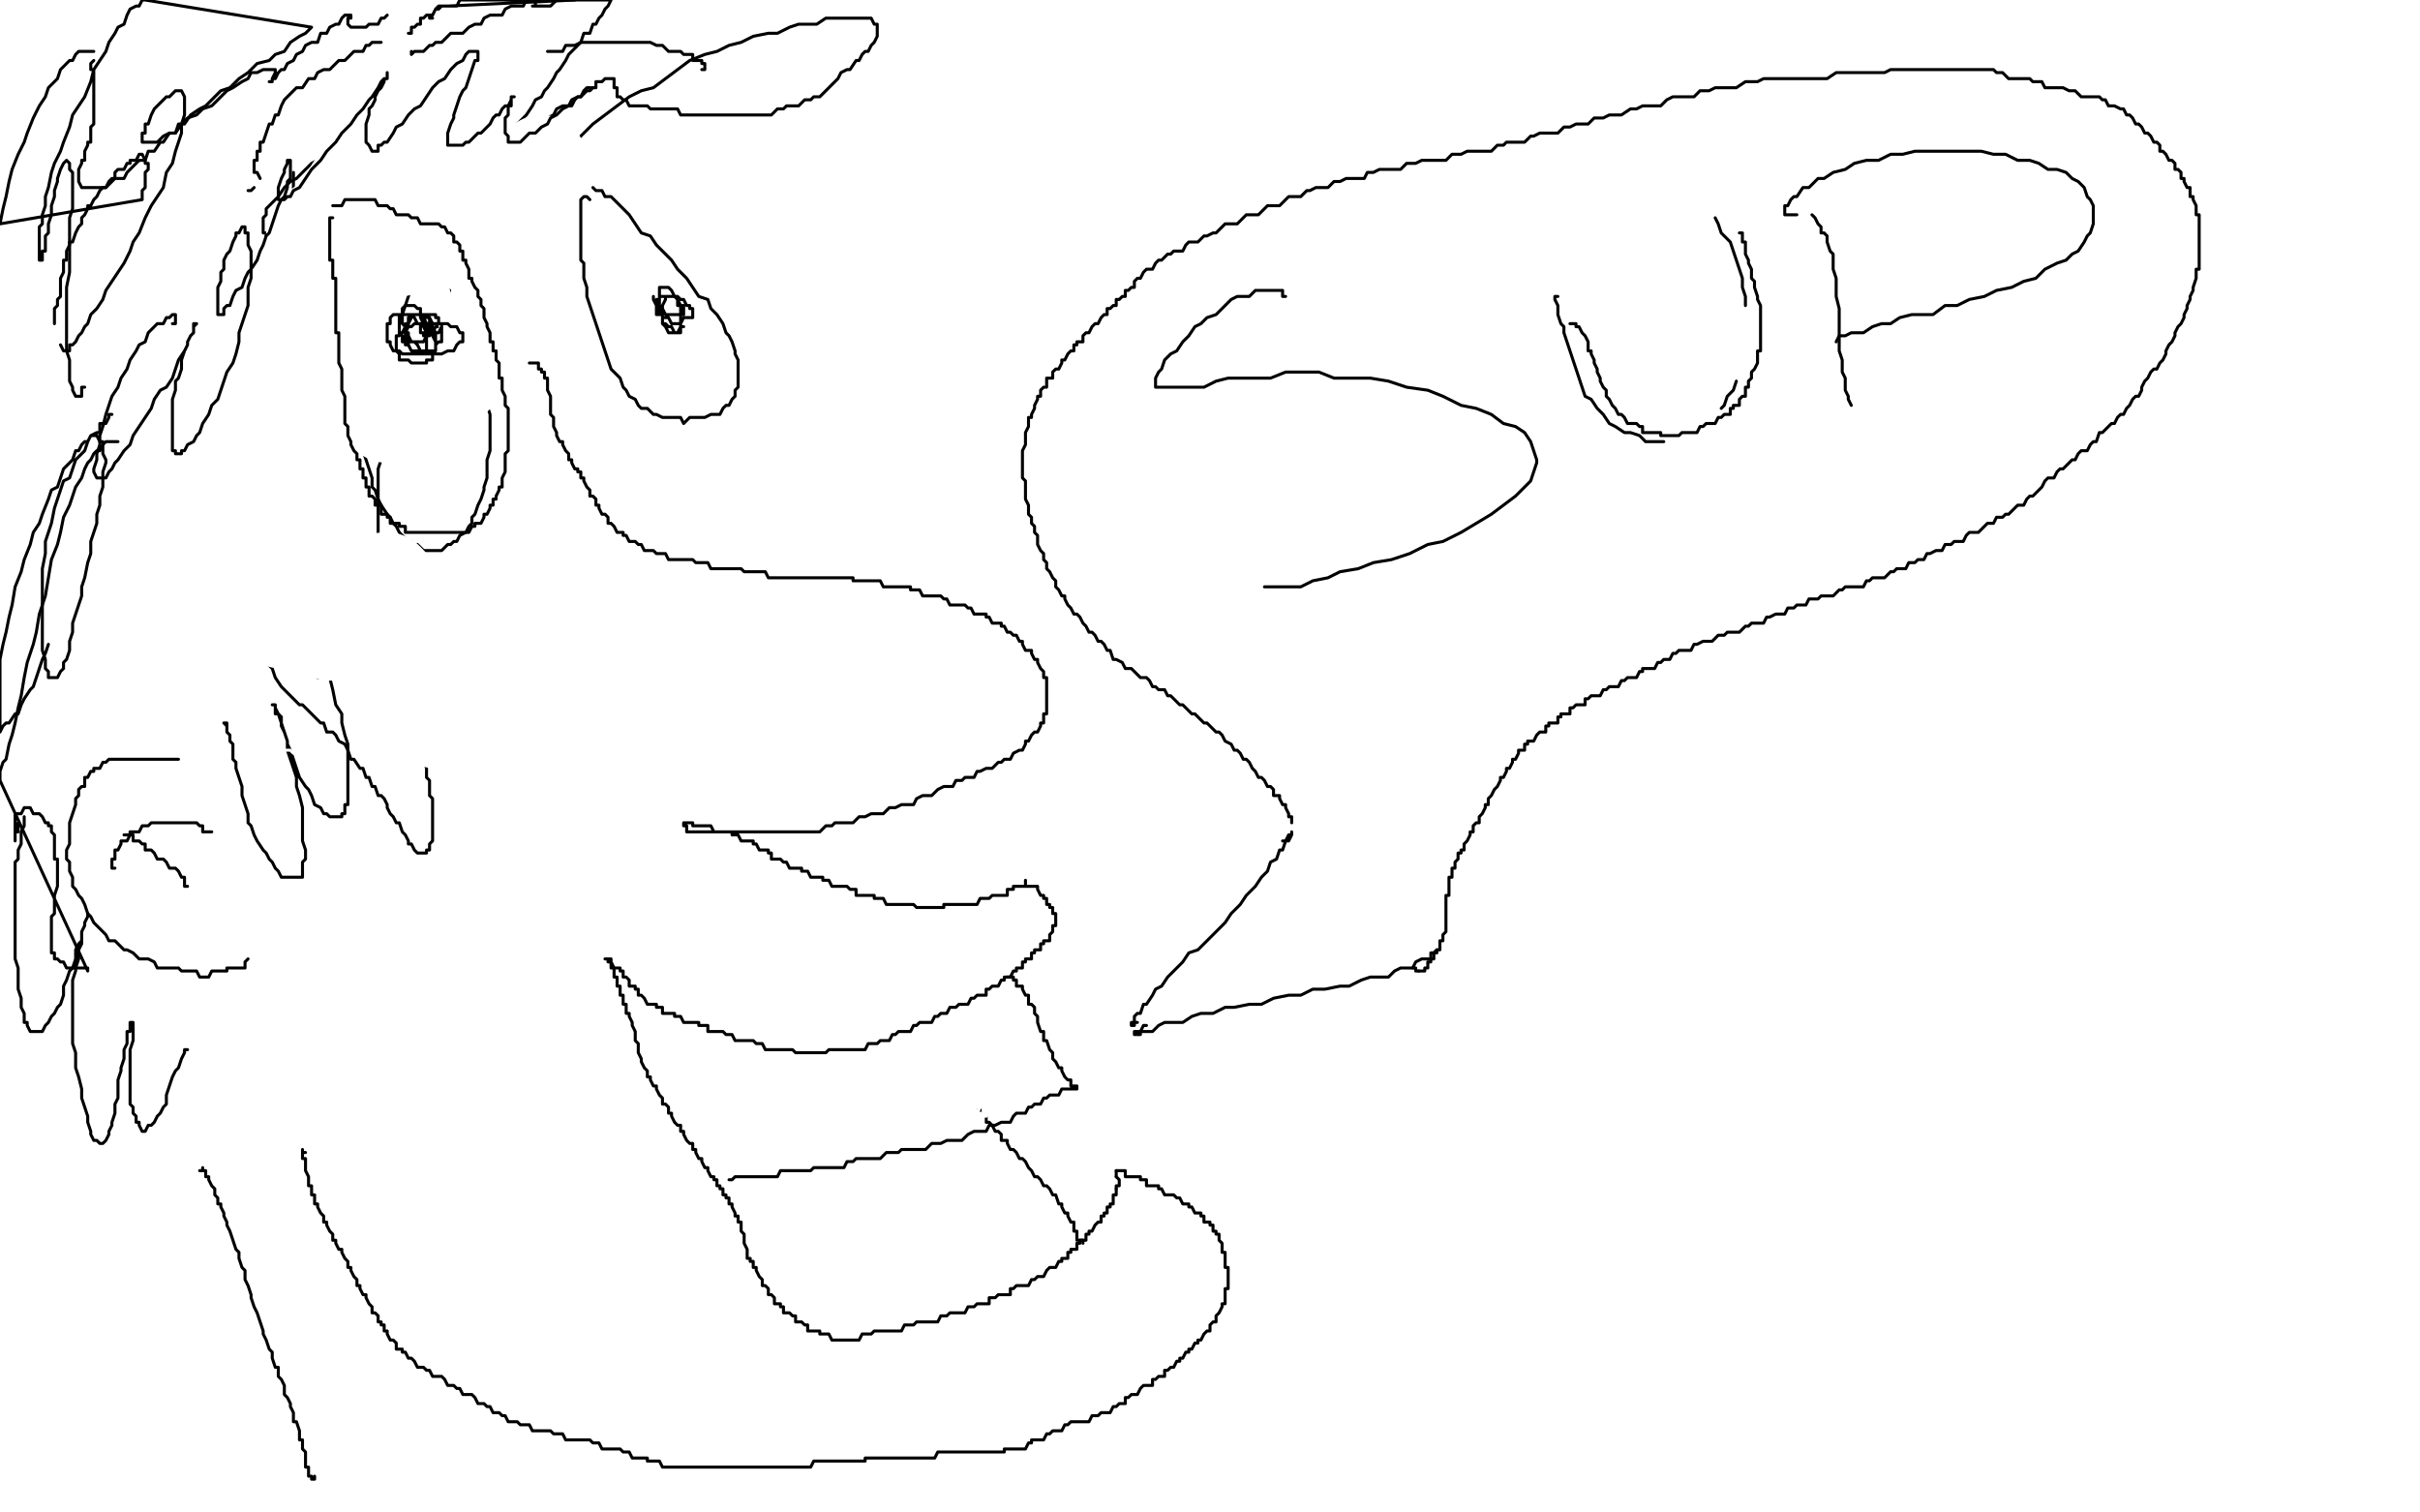 <?xml version="1.0" standalone="no"?>
<!DOCTYPE svg PUBLIC "-//W3C//DTD SVG 1.1//EN"
"http://www.w3.org/Graphics/SVG/1.1/DTD/svg11.dtd">

<svg width="800" height="500" version="1.1" xmlns="http://www.w3.org/2000/svg" xmlns:xlink="http://www.w3.org/1999/xlink" style="stroke-antialiasing: false"><desc>This SVG has been created on https://colorillo.com/</desc><rect x='0' y='0' width='800' height='500' style='fill: rgb(255,255,255); stroke-width:0' /><polyline points="132,83 132,81 132,81 132,80 132,80 131,80 131,80 130,80 130,80 130,81 130,81 130,83 130,83 130,84 130,84 130,86 130,86 129,86 129,89 129,90 129,92 129,93 129,95 129,98 128,101 128,102 128,104 128,107 128,110 128,111 128,113 128,116 128,117 128,119 128,122 128,125 129,126 129,128 129,131 130,131 130,134 131,135 131,137 132,137 132,138 133,140 133,141 134,141 135,143 136,143 136,144 137,144 138,146 139,146 140,146 141,146 142,146 143,146 144,146 145,146 146,146 147,144 148,144 148,143 149,143 150,143 150,141 151,141 151,140 152,140 153,140 153,138 154,137 155,135 155,134 155,132 156,131 156,129 156,128 156,126 156,125 156,123 156,122 156,120 156,119 155,117 155,116 155,113 154,113 154,110 154,108 153,107 153,105 153,104 152,102 152,101 151,99 151,98 150,96 149,95 149,93 148,92 147,89 146,87 145,86 145,84 144,83 143,81 143,80 142,80 141,78 141,77 140,77 139,77 138,77" style="fill: none; stroke: #000000; stroke-width: 30; stroke-linejoin: round; stroke-linecap: round; stroke-antialiasing: false; stroke-antialias: 0; opacity: 1.0"/>
<polyline points="124,89 125,87 125,87 125,86 125,86 125,84 125,84 125,83 125,83 124,83 124,83 124,84 124,84 124,86 124,86 124,87 124,87 124,89 124,89 124,92 124,92 124,95 124,95 124,96 124,96 124,99 124,99 124,104 124,104 123,107 123,107 123,110 122,114 122,119 121,122 121,126 120,131 120,134 119,137 119,140 118,143 118,146 117,146 117,147 117,149 118,149 119,149 120,147 120,146 121,144 121,141 122,140 122,137 123,134 123,129 123,126 124,122 124,119 124,114 124,110 124,107 123,102 123,98 123,95 123,92 122,87 122,84 122,81 121,80 121,77 121,74 120,72 120,71 119,69 119,68 118,68 117,68 116,68 115,69 114,71 113,74 112,77 111,80 110,83 109,86 108,89 107,95 107,98 107,104 107,108 107,113 107,117 107,122 108,125 108,129 109,132 110,134 111,137 112,138 113,140 114,140 115,140 116,141 117,141 118,140 119,140 120,140 121,137 123,135 124,134 125,131 126,128 127,125 129,120 130,116 131,113 132,108 132,104 133,99 134,95 134,92 135,87 135,83 135,80 135,77 134,74 134,71 134,68 133,66 133,65 132,63 132,62 131,62 130,62 129,65 128,66 127,68 126,71 125,75 124,80 124,84 123,89 122,95 122,101 122,108 122,116 122,123 123,131 123,137 124,144 125,150 126,155 127,161 128,164 129,167 130,170 132,171 133,173 134,174 135,174 136,174 138,173 139,173 140,170 142,167 143,164 144,161 145,156 147,152 148,146 149,141 149,137 150,131 151,125 151,119 151,113 151,107 152,102 152,98 151,92 151,87 151,83 151,80 151,77 150,74 150,71 149,68 148,66 147,66 146,68 144,68 143,71 141,74 140,77 138,81 137,86 135,92 134,96 133,104 133,110 132,116 132,122 132,129 132,135 133,140 134,146 135,149 136,153 137,156 138,158 139,161 141,161 142,162 144,164 145,164 147,162 148,161 150,159 151,158 152,155 154,152 155,147 156,143 158,137 159,132 160,128 161,122 161,116 162,110 162,104 163,99 163,95 163,90 163,86 163,83 163,80 163,77 163,74 163,72 163,71 162,71 162,69 161,69 161,71 160,71 159,72 158,75 157,78 156,81 156,86 155,90 155,95 155,101 155,107 156,111 157,117 158,122 160,126 161,131 163,135 164,138 166,141 168,143 169,146 171,147 172,149 173,149 175,149 176,149 177,149 178,149 178,146 179,144 179,141 180,138 180,135 180,131 179,128 179,123 178,119 178,116 177,111 176,107 175,104" style="fill: none; stroke: #ffffff; stroke-width: 30; stroke-linejoin: round; stroke-linecap: round; stroke-antialiasing: false; stroke-antialias: 0; opacity: 1.0"/>
<polyline points="118,62 117,60 117,60 116,60 116,60 116,62 116,62 115,62 115,62 115,63 115,63 115,65 115,65 114,65 114,65 114,66 114,66 114,68 114,68 114,71 114,71 114,72 114,72 114,74 114,74 114,75 114,75 114,78 114,78 114,80 114,80 114,83 114,83 114,86 114,89 114,92 114,95 114,98 115,102 115,107 115,110 115,114 116,119 116,122 116,126 117,131 117,134 118,137 119,141 119,144 120,149 121,152 122,155 123,158 123,161 124,162 125,165 126,167 128,170 129,171 130,173 131,174 132,176 133,177 135,179 136,179 137,180 138,180 140,182 141,182 142,182 144,182 145,182 146,182 148,180 149,180 150,179 151,179 152,177 154,176 155,174 156,173 156,171 157,170 158,167 159,165 160,162 160,161 161,158 161,155 161,152 162,149 162,146 162,143 162,140 162,137 161,134 161,131 160,128 160,123 159,120 158,116 156,113 155,110 154,105 152,101 150,98 149,95 147,92 145,87 143,84 141,81 139,78 137,75 135,72 133,71 132,68 130,65 129,63 127,62 126,60 125,59 124,57 123,56" style="fill: none; stroke: #000000; stroke-width: 1; stroke-linejoin: round; stroke-linecap: round; stroke-antialiasing: false; stroke-antialias: 0; opacity: 1.0"/>
<polyline points="175,120 176,120 176,120 177,120 177,120 178,120 178,120 178,122 178,122 179,122 179,122 179,123 179,123 180,123 180,123 180,125 180,125 181,125 181,126 181,128 181,129 182,131 182,132 182,134 182,135 182,137 183,138 183,140 183,141 184,143 184,144 185,146 186,146 186,147 187,149 188,150 188,152 189,152 189,153 190,155 191,155 191,156 192,156 192,158 193,158 193,159 194,161 195,162 195,164 196,164 197,165 197,167 198,167 198,168 199,170 200,170 201,171 201,173 202,173 203,174 204,176 205,176 206,176 206,177 207,177 208,179 209,179 210,179 211,180 212,180 213,182 214,182 215,182 216,182 217,183 218,183 220,183 221,185 222,185 223,185 225,185 226,185 227,185 229,185 230,186 231,186 233,186 234,186 235,188 236,188 238,188 239,188 240,188 241,188 242,188 243,188 244,188 245,188 246,189 247,189 248,189 250,189 251,189 252,189 253,189 254,191 255,191 256,191 257,191 258,191 259,191 260,191 261,191 262,191 263,191 264,191 265,191 266,191 267,191 268,191 269,191 271,191 272,191 273,191 274,191 275,191 276,191 277,191 278,191 280,191 281,191 282,191 282,192 283,192 284,192 285,192 286,192 287,192 288,192 289,192 290,192 291,192 292,194 293,194 294,194 295,194 296,194 297,194 298,194 299,194 300,194 301,194 301,195 302,195 303,195 304,195 305,197 306,197 307,197 308,197 310,197 311,197 312,198 313,198 314,200 315,200 317,200 318,200 319,200 320,201 321,201 322,203 323,203 324,203 325,203 326,203 326,204 327,204 328,206 329,206 330,206 331,206 331,207 332,207 333,209 334,209 335,210 336,210 337,212 338,212 338,213 339,215 340,215 341,215 341,216 342,218 343,218 343,219 344,221 345,222 345,224 346,224 346,225 346,227 346,228 346,230 346,231 346,233 346,234 346,236 345,236 345,237 345,239 344,239 344,240 343,242 342,242 341,243 340,245 339,245 339,246 338,248 337,248 335,249 334,251 333,251 332,251 331,252 330,252 328,254 327,254 326,254 324,255 323,255 322,257 320,257 319,257 318,258 316,258 315,260 313,260 312,260 310,261 308,263 307,263 305,263 303,264 302,266 300,266 298,266 296,267 294,267 292,269 290,269 288,269 286,270 284,270 282,272 280,272 278,272 276,272 275,273 273,273 271,275 269,275 267,275 265,275 263,275 262,275 260,275 258,275 257,275 255,275 254,275 252,275 251,275 249,275 248,275 246,275 245,275 244,275 243,275 242,275 241,275 240,275 239,275 238,275 237,275 236,275 235,273 234,273 233,273 232,273 231,273 230,273 229,273 229,272 228,272 227,272 226,272 226,273 227,273 227,275 228,275 229,275 230,275 231,275 232,275 233,275 234,275 235,275 236,275 237,275 238,275 239,275 240,275 241,275 242,275 242,276 243,276 244,276 245,278 246,278 247,278 248,278 249,278 249,279 250,279 251,281 252,281 253,281 254,281 254,282 255,282 255,284 256,284 257,284 258,284 259,285 260,285 261,287 262,287 263,287 264,287 265,287 265,288 266,288 267,288 268,290 269,290 270,290 271,290 272,290 272,291 273,291 274,291 275,293 276,293 277,293 278,293 279,293 280,293 281,294 282,294 283,294 283,296 284,296 285,296 286,296 287,296 288,296 289,296 289,297 290,297 291,297 292,297 293,299 294,299 295,299 296,299 297,299 298,299 299,299 300,299 301,299 302,299 303,300 304,300 305,300 306,300 307,300 308,300 309,300 310,300 311,300 312,300 312,299 313,299 314,299 315,299 316,299 317,299 318,299 319,299 320,299 321,299 322,299 323,299 324,297 325,297 326,297 327,297 328,296 329,296 330,296 331,296 332,296 333,296 333,294 334,294 335,294 335,293 336,293 337,293 338,293 339,293 339,291 339,293 340,293 341,293 342,293 343,293 343,294 344,296 345,296 345,297 346,297 346,299 347,299 347,300 348,300 348,302 349,302 349,303 349,305 349,306 348,306 348,308 347,309 347,311 346,311 345,311 345,312 344,312 344,314 343,314 342,314 342,315 341,315 341,317 340,317 339,317 339,318 338,318 338,320 337,320 336,320 336,321 335,321 334,323 333,323 332,323 332,324 331,324 330,326 329,326 328,326 327,327 326,327 326,329 325,329 324,329 323,329 322,330 321,330 320,332 319,332 318,332 317,332 316,333 315,333 314,333 313,335 312,335 311,335 310,336 309,336 308,338 306,338 305,338 304,338 303,339 302,339 301,341 300,341 299,341 298,341 297,341 296,342 295,342 294,344 293,344 292,344 291,344 290,345 289,345 288,345 287,345 286,347 285,347 284,347 283,347 282,347 281,347 280,347 279,347 278,347 277,347 276,347 275,347 274,347 273,348 272,348 271,348 270,348 269,348 268,348 267,348 266,348 265,348 264,348 263,348 262,347 261,347 260,347 259,347 258,347 257,347 256,347 255,347 254,347 253,347 252,345 251,345 250,345 249,344 248,344 247,344 246,344 245,344 244,344 243,344 242,342 241,342 240,342 239,341 238,341 237,341 236,341 235,341 234,341 234,339 233,339 232,339 231,339 231,338 230,338 229,338 228,338 227,338 226,338 225,336 224,336 223,336 223,335 222,335 221,335 220,335 219,335 219,333 218,333 217,333 217,332 216,332 215,332 214,332 213,330 212,329 211,329 211,327 210,327 210,326 209,326 208,326 208,324 207,323 206,323 206,321 205,321 205,320 204,320 203,320 202,318 202,317 201,317 200,317 201,317 201,318 202,318 202,320 203,320 203,321 203,323 204,323 204,324 204,326 205,326 205,327 205,329 206,329 206,330 206,332 207,332 207,333 207,335 208,335 208,336 209,338 209,339 210,341 210,342 210,344 211,345 211,347 211,348 212,350 212,351 213,353 214,354 214,356 215,356 215,357 216,359 217,359 217,360 218,362 219,363 219,365 220,365 221,366 221,368 222,368 222,369 223,371 224,372 225,372 225,374 226,374 226,375 227,377 228,378 229,378 229,380 230,380 230,381 231,383 232,383 232,384 233,386 234,386 234,387 235,389 236,389 236,390 237,390 237,392 238,392 238,393 239,393 239,395 240,395 240,396 241,396 241,398 242,398 242,399 243,401 243,402 244,402 244,404 245,404 245,405 245,407 246,408 246,410 246,411 247,413 247,414 247,416 248,416 248,417 249,417 249,419 250,419 250,420 251,422 252,423 252,425 253,425 254,426 254,428 255,428 256,429 256,431 257,431 258,431 258,432 259,432 259,434 260,434 261,434 262,435 263,435 263,437 264,437 265,437 266,438 267,438 267,440 268,440 269,440 270,440 271,440 271,441 272,441 273,441 274,441 275,443 276,443 277,443 278,443 279,443 280,443 281,443 282,443 283,443 284,443 285,441 286,441 287,441 288,441 289,440 290,440 291,440 292,440 294,440 295,440 296,440 297,440 298,440 299,438 300,438 301,438 302,438 303,437 304,437 305,437 306,437 307,437 308,437 309,437 310,437 311,435 312,435 313,435 314,434 315,434 316,434 317,434 318,434 319,434 320,432 321,432 322,432 323,431 324,431 325,431 326,431 327,431 327,429 328,429 329,429 330,428 331,428 332,428 333,428 334,428 334,426 335,426 336,425 337,425 338,425 339,425 340,425 341,423 342,423 343,422 344,422 345,422 346,420 347,419 348,419 349,419 350,417 351,417 351,416 352,416 353,416 353,414 354,414 354,413 355,413 356,413 356,411 357,411 357,410 358,410 359,410 359,408 360,408 360,407 361,407 362,405 363,404 364,404 364,402 365,402 365,401 366,401 366,399 367,399 367,398 368,398 368,396 368,395 369,395 369,393" style="fill: none; stroke: #000000; stroke-width: 1; stroke-linejoin: round; stroke-linecap: round; stroke-antialiasing: false; stroke-antialias: 0; opacity: 1.0"/>
<polyline points="369,389 369,387" style="fill: none; stroke: #000000; stroke-width: 1; stroke-linejoin: round; stroke-linecap: round; stroke-antialiasing: false; stroke-antialias: 0; opacity: 1.0"/>
<polyline points="369,393 369,392 370,392 370,390 369,389" style="fill: none; stroke: #000000; stroke-width: 1; stroke-linejoin: round; stroke-linecap: round; stroke-antialiasing: false; stroke-antialias: 0; opacity: 1.0"/>
<polyline points="369,387 370,387 371,387 372,387 372,389 373,389 374,389 375,389 376,389 377,389 377,390 378,390 379,390 379,392 380,392 381,392 382,392 383,392 383,393 384,393 385,395 386,395 387,395 388,395 389,396 390,396 391,398 392,398 393,398 393,399 394,399 395,401 396,401 397,401 397,402 398,402 398,404 399,404 400,404 400,405 401,405 401,407 402,407 402,408 403,408 403,410 404,411 404,413 404,414 405,414 405,416 405,417 405,419 406,419 406,420 406,422 406,423 406,425 406,426 405,426 405,428 405,429 405,431 404,431 404,432 403,434 402,435 402,437 401,437 400,438 400,440 399,440 398,441 397,443 396,443 396,444 395,444 394,446 393,446 393,447 392,447 391,449 390,449 390,450 389,450 388,452 387,452 386,453 385,453 385,455 384,455 383,455 382,456 381,456 381,458 380,458 379,458 378,458 377,459 376,461 375,461 374,461 373,462 372,462 372,464 371,464 370,464 369,465 368,465 367,467 366,467 365,467 364,467 363,468 362,468 361,468 360,470 359,470 358,470 357,470 356,470 355,470 354,470 353,471 352,471 351,473 350,473 349,473 348,473 347,474 346,474 345,476 344,476 343,476 342,476 341,476 341,477 340,477 339,479 338,479 337,479 336,479 335,479 334,479 333,479 332,479 332,480 331,480 330,480 329,480 328,480 327,480 326,480 325,480 324,480 323,480 322,480 321,480 320,480 319,480 318,480 317,480 316,480 315,480 314,480 313,480 312,480 311,480 310,480 309,482 308,482 307,482 306,482 305,482 304,482 303,482 302,482 301,482 300,482 299,482 298,482 297,482 296,482 295,482 294,482 293,482 292,482 291,482 290,482 289,482 288,482 287,482 286,482 286,483 285,483 284,483 283,483 282,483 281,483 280,483 279,483 278,483 277,483 276,483 275,483 274,483 273,483 272,483 271,483 270,483 269,483 268,485 267,485 266,485 265,485 264,485 263,485 262,485 261,485 260,485 259,485 258,485 257,485 256,485 255,485 254,485 253,485 252,485 251,485 250,485 249,485 248,485 247,485 246,485 245,485 244,485 243,485 242,485 241,485 240,485 239,485 238,485 237,485 236,485 235,485 234,485 233,485 232,485 231,485 230,485 229,485 228,485 227,485 226,485 225,485 224,485 223,485 222,485 221,485 220,485 219,485 218,483 217,483 216,483 215,483 214,483 214,482 213,482 212,482 211,482 210,482 209,482 208,480 207,480 206,480 205,479 204,479 203,479 202,479 201,479 200,479 199,479 198,477 197,477 196,477 195,476 194,476 193,476 192,476 191,476 190,476 189,476 188,476 187,476 186,474 185,474 184,474 183,474 182,473 181,473 180,473 179,473 178,473 177,473 176,473 175,471 174,471 173,471 172,471 171,470 170,470 169,470 168,470 167,468 166,468 165,467 164,467 163,467 162,465 161,465 160,464 159,464 158,464 157,462 156,461 155,461 154,461 153,461 152,459 151,459 150,458 149,458 148,458 147,456 146,455 145,455 144,455 143,455 142,453 141,453 140,452 139,452 138,452 137,450 136,449 135,449 134,447 133,447 133,446 132,446 131,446 131,444 130,443 129,443 128,441 128,440 127,440 127,438 126,438 126,437 125,437 125,435 124,434 123,434 123,432 122,431 121,429 121,428 120,428 119,426 119,425 118,425 118,423 117,422 116,420 116,419 115,419 115,417 114,416 113,414 113,413 112,413 111,411 111,410 110,410 110,408 109,407 108,405 108,404 107,404 107,402 106,401 105,399 105,398 104,398 104,396 104,395 103,395 103,393 103,392 102,392 102,390 102,389 101,387 101,386 101,384 101,383 100,383 100,381 100,380 100,381 101,381" style="fill: none; stroke: #000000; stroke-width: 1; stroke-linejoin: round; stroke-linecap: round; stroke-antialiasing: false; stroke-antialias: 0; opacity: 1.0"/>
<polyline points="59,251 58,251 58,251 57,251 57,251 56,251 56,251 55,251 55,251 54,251 54,251 53,251 53,251 52,251 52,251 51,251 51,251 49,251 49,251 48,251 48,251 47,251 47,251 46,251 46,251 44,251 44,251 43,251 43,251 42,251 42,251 41,251 41,251 40,251 40,251 39,251 39,251 38,251 38,251 37,251 37,251 36,251 36,251 35,252 35,252 34,252 33,254 32,254 31,254 31,255 30,255 29,257 28,257 28,260 27,260 26,261 26,263 25,264 25,266 24,269 23,272 23,273 23,275 23,278 23,279 22,281 22,284 23,285 23,287 23,288 24,290 24,293 25,294 26,296 27,297 28,299 29,302 30,303 31,305 32,306 34,308 35,309 36,311 38,311 39,312 41,314 42,314 44,315 46,317 47,317 49,317 51,318 52,320 54,320 56,320 57,320 59,320 60,321 61,321 63,321 64,321 65,321 66,323 67,323 68,323 69,323 70,321 71,321 72,321 73,321 74,321 75,321 75,320 76,320 77,320 78,320 79,320 80,320 81,320 81,318 82,317" style="fill: none; stroke: #000000; stroke-width: 1; stroke-linejoin: round; stroke-linecap: round; stroke-antialiasing: false; stroke-antialias: 0; opacity: 1.0"/>
<polyline points="70,275 69,275 69,275 68,275 68,275 67,275 67,275 67,273 67,273 66,273 66,273 65,272 65,272 64,272 64,272 63,272 63,272 62,272 62,272 61,272 61,272 60,272 60,272 59,272 58,272 57,272 56,272 55,272 54,272 53,272 52,272 51,272 50,272 49,273 48,273 47,273 46,275 45,275 44,275 43,275 43,276 42,278 41,278 40,278 40,279 39,281 38,281 38,282 38,284 37,284 37,285 37,287 38,287" style="fill: none; stroke: #000000; stroke-width: 1; stroke-linejoin: round; stroke-linecap: round; stroke-antialiasing: false; stroke-antialias: 0; opacity: 1.0"/>
<polyline points="62,293 61,293 61,293 61,291 61,291 61,290 61,290 60,290 60,290 59,288 59,288 58,287 58,287 57,287 56,287 55,285 54,284 53,284 52,284 51,282 50,281 49,281 48,281 48,279 47,279 46,278 45,278 44,278 44,276 43,276 42,276 41,276" style="fill: none; stroke: #000000; stroke-width: 1; stroke-linejoin: round; stroke-linecap: round; stroke-antialiasing: false; stroke-antialias: 0; opacity: 1.0"/>
<polyline points="195,66 194,65 194,65 193,65 193,65 192,66 192,66 192,68 192,68 192,69 192,69 192,71 192,71 192,74 192,74 192,75 192,77 192,80 192,81 192,83 192,86 193,87 193,89 193,92 194,95 194,98 195,101 196,104 197,107 198,110 199,113 200,116 201,119 202,122 203,123 205,125 206,128 207,129 208,131 210,132 211,134 212,135 214,135 216,137 217,137 219,138 221,138 223,138 225,138 226,140 228,138 230,138 232,138 233,138 235,137 236,137 238,137 239,135 240,134 241,134 242,132 243,131 243,129 244,128 244,126 244,125 244,123 244,122 244,119 243,117 243,116 242,113 241,111 240,110 239,107 237,104 235,102 234,99 231,98 229,95 227,92 224,89 222,86 219,83 217,81 215,78 212,77 210,74 208,71 206,69 205,68 203,66 202,65 200,65 199,63 197,63 196,62" style="fill: none; stroke: #000000; stroke-width: 1; stroke-linejoin: round; stroke-linecap: round; stroke-antialiasing: false; stroke-antialias: 0; opacity: 1.0"/>
<polyline points="226,108 225,108 225,108 225,110 225,110 224,110 224,110 223,110 223,110 222,108 222,108 221,108 221,108 220,107 220,107 219,107 219,107 219,105 219,105 219,104 219,104 218,104 218,104 218,102 218,102 218,101 218,101 218,99 218,99 218,98 218,98 218,96 218,96 218,95 219,95 220,95 221,95 222,96 223,98 224,99 224,101 225,101 225,102 225,104 225,105 225,107 225,108 224,110 223,110 222,110 221,110 220,108 219,107 219,105 219,104 219,102 219,101 220,99 220,98 221,98 222,98 223,98 224,98 225,99 226,99 227,101 228,101 228,102 229,102 229,104 229,105 228,105 227,105 226,105 225,107 224,107 223,107 222,107 221,105 220,105 219,105 219,104 218,104 217,104 217,102 217,101 217,99 218,99 218,98 219,98 220,98 221,98 222,98 223,98 224,99 225,101 226,101 226,102 226,104 225,104 224,104 223,104 222,104 221,104 220,104 219,102 218,101 217,101 216,99 216,98" style="fill: none; stroke: #000000; stroke-width: 1; stroke-linejoin: round; stroke-linecap: round; stroke-antialiasing: false; stroke-antialias: 0; opacity: 1.0"/>
<polyline points="142,116 142,117 142,117 141,117 141,117 141,116 141,116 141,114 141,114 141,113 141,113 141,111 141,111 142,111 142,111 142,110 142,110 143,110 144,108 145,108 146,108 146,110 147,110 148,110 149,110 149,111 150,113 151,113 152,113 152,114 153,114 153,116 154,116 154,117 154,119 153,119 152,119 151,120 150,120 149,120 148,120 147,119 146,119 146,117 145,116 145,114 146,114 146,113 147,113 148,113 149,113 150,113 151,113 152,113 153,113 153,114 152,114 151,116 150,116 149,116 148,116 148,117 147,117 146,117 145,117 144,117 143,117 143,116 142,116 142,114 142,113 143,113 143,111 144,111 145,110 146,110 147,110 148,110 149,110 150,110 151,110 152,110 153,110 154,110 155,110 156,110 156,111 156,113 155,113 154,114 153,116 152,116 151,116 150,116 149,116 148,116 147,116 146,116 146,114 145,114 145,113 144,113 144,111 144,110" style="fill: none; stroke: #000000; stroke-width: 1; stroke-linejoin: round; stroke-linecap: round; stroke-antialiasing: false; stroke-antialias: 0; opacity: 1.0"/>
<polyline points="86,59 85,57 85,57 84,57 84,57 84,56 84,56 84,54 84,54 84,53 84,53 85,53 85,53 85,51 85,51 85,50 85,50 86,50 86,50 86,47 86,47 87,47 87,47 88,44 88,44 89,41 89,41 90,41 90,41 91,38 91,38 92,38 93,35 94,33 95,32 97,30 98,29 100,29 102,26 104,26 105,24 107,23 109,23 111,21 112,20 114,20 116,18 117,17 118,17 120,17 121,15 122,15 123,14 124,14 125,14 126,14" style="fill: none; stroke: #000000; stroke-width: 1; stroke-linejoin: round; stroke-linecap: round; stroke-antialiasing: false; stroke-antialias: 0; opacity: 1.0"/>
<polyline points="181,17 182,17 182,17 183,17 183,17 184,17 184,17 185,17 185,17 186,17 186,17 187,15 187,15 188,15 188,15 189,15 189,15 190,15 190,15 192,14 192,14 193,14 193,14 195,14 195,14 196,14 196,14 198,14 198,14 200,14 200,14 201,14 201,14 203,14 203,14 205,14 205,14 207,14 207,14 209,14 209,14 211,14 211,14 213,14 215,14 217,15 219,15 221,17 222,17 224,17 225,17 226,18 228,18 229,18 229,20 230,20 231,20 232,20 232,21 233,21 233,23 232,23" style="fill: none; stroke: #000000; stroke-width: 1; stroke-linejoin: round; stroke-linecap: round; stroke-antialiasing: false; stroke-antialias: 0; opacity: 1.0"/>
<polyline points="334,323 333,323 333,323 334,323 334,323 335,323 335,323 335,324 335,324 336,324 336,324 336,326 336,326 337,326 337,326 338,326 338,326 338,327 338,327 339,329 339,329 340,329 340,329 340,332 340,332 341,332 341,332 342,333 342,333 342,335 342,335 343,336 343,336 343,338 343,338 344,341 344,341 345,341 345,344 346,344 347,347 348,348 348,350 349,351 350,353 351,353 351,354 352,356 353,357 354,357 354,359 355,359 356,359 356,360 355,360 354,360 353,360 352,360 351,360 350,362 349,362 348,362 347,362 346,363 345,363 344,365 343,365 342,365 341,366 340,366 339,368 338,368 336,368 335,369 334,371 332,371 331,371 329,372 327,372 326,374 324,374 322,374 320,375 318,377 317,377 315,377 313,377 311,378 308,378 306,380 304,380 302,380 300,380 298,380 297,381 295,381 293,381 291,383 290,383 288,383 286,383 285,383 283,383 282,384 280,384 279,386 277,386 276,386 275,386 273,386 272,386 270,386 269,386 268,387 267,387 266,387 264,387 263,387 262,387 261,387 260,387 259,387 258,387 257,389 256,389 255,389 254,389 253,389 252,389 251,389 250,389 249,389 248,389 247,389 246,389 245,389 244,389 243,389 242,390 241,390 242,390" style="fill: none; stroke: #000000; stroke-width: 1; stroke-linejoin: round; stroke-linecap: round; stroke-antialiasing: false; stroke-antialias: 0; opacity: 1.0"/>
<polyline points="358,411 358,410 358,410 357,410 357,410 356,410 356,410 356,408 356,408 356,407 356,407 355,407 355,407 355,405 355,405 355,404 355,404 354,404 354,404 353,402 353,401 352,401 351,399 351,398 350,398 349,395 348,395 347,393 346,392 345,392 344,390 343,389 342,389 341,387 340,386 339,384 338,383 337,383 336,381 335,380 334,380 333,378 333,377 332,377 331,377 331,375 330,374 329,374 328,372 327,371 326,371 326,369 325,369 325,368 324,368 324,366 323,366" style="fill: none; stroke: #000000; stroke-width: 1; stroke-linejoin: round; stroke-linecap: round; stroke-antialiasing: false; stroke-antialias: 0; opacity: 1.0"/>
<polyline points="319,360 320,360 320,360 321,360 321,360 322,360 322,360 323,360 323,360 324,360 324,360 323,362 322,363 322,365 321,365 320,366 320,368 319,368 320,368 321,368 322,366 323,365 324,365 325,365 326,363 327,362 328,362 329,362 328,362 327,363 326,365 325,365 324,365 323,365 323,366 324,366 325,366 326,365 327,365 328,365 329,365 330,363 331,363 330,363 329,365 328,365 327,365 326,365 325,366 324,366 323,368 322,368 321,368 320,368 321,368 322,368 322,366 323,366 324,365 325,365 326,365 327,365 328,365 328,363 327,363 327,365 326,365 325,365 324,365 323,365 322,366 321,366 320,366 319,368 318,368 317,368 316,368 315,368 314,369 315,369 316,369 317,369 318,369 319,369 320,368 321,368 322,368 323,368 324,368 325,368 326,368 327,368 327,366 328,366 329,366 330,366 330,365 331,365 330,365 329,365 329,366 328,366 327,366 326,366 325,368 324,368 323,368 322,368 321,368 320,368 321,368 322,368 323,368 324,368 325,368 326,368 327,368 328,368 329,368 329,366 330,366 331,366 332,366 331,366 330,366 329,366 328,366 327,366 326,368 325,368 323,368 322,368 321,368 320,368 319,369 318,369 317,369 316,369 317,369 318,369 319,369 320,369 321,369 322,368 323,368 324,368 325,368 326,368 327,368 328,368 327,368 326,368 325,368 324,368 323,368 322,368 321,369 320,369 319,369 317,371 316,371 315,371 314,371 313,371 312,371 312,372 311,372 310,372 311,372 312,372 313,372 314,372 315,371 316,371 317,371 318,371 319,371 320,371 321,369 322,369 323,369 324,368 325,368 326,368 327,368 328,368 327,368 326,368 325,368 324,369 323,369 322,369 322,371 321,371 320,371 319,371 320,371 321,371 322,371 323,369 324,369 325,368 326,368 327,368 328,368 329,368 329,366 330,366 329,366 329,368 328,368 327,368 326,368 325,369 324,369 323,369 323,371 322,371 323,369 324,369 325,368 326,368 327,368 328,368 329,368 329,366 330,366 329,368 328,368 327,368 326,369 325,369 325,371 324,371 323,371 322,371 321,371 321,372 322,371 323,371" style="fill: none; stroke: #ffffff; stroke-width: 1; stroke-linejoin: round; stroke-linecap: round; stroke-antialiasing: false; stroke-antialias: 0; opacity: 1.0"/>
<polyline points="37,137 36,137 36,137 36,138 36,138 35,140 35,140 34,140 34,140 33,140 33,140 33,143 33,143 32,143 32,143 30,144 30,144 29,146 29,146 28,149 28,149 27,150 27,150 25,152 25,152 24,155 24,155 23,158 23,158 21,159 21,159 20,162 20,162 19,165 19,165 18,168 18,168 17,173 17,173 16,176 16,176 15,179 15,179 15,183 15,183 14,188 14,188 14,191 14,195 14,200 14,203 14,206 14,209 14,212 14,215 15,218 15,219 15,221 16,222 16,224 17,224 18,224 19,224 20,222 21,221 21,219 22,218 23,215 23,212 24,209 24,206 25,203 26,200 27,197 27,194 28,191 29,186 30,183 30,179 31,176 32,173 32,170 33,167 33,164 34,161 34,158 34,156 35,153 35,152 34,150 34,149 34,147 34,146 33,146 32,144 31,144 30,144 29,146 28,146 27,147 26,149 25,149 24,152 23,153 21,155 20,158 19,161 17,162 16,165 14,170 13,173 11,176 10,180 8,185 7,189 5,194 4,200 3,204 2,209 1,213 0,218 0,242 1,240 2,239 3,239 5,236 6,236 7,233 8,231 10,228 11,227 12,224 13,221 14,218 15,216 16,213" style="fill: none; stroke: #000000; stroke-width: 1; stroke-linejoin: round; stroke-linecap: round; stroke-antialiasing: false; stroke-antialias: 0; opacity: 1.0"/>
<polyline points="39,146 38,146 38,146 37,146 37,146 36,146 36,146 35,146 35,146 34,147 34,147 33,149 33,149 32,149 32,149 31,150 31,150 30,152 30,152 29,153 29,153 28,155 28,155 27,158 27,158 25,161 25,161 24,164 24,164 23,167 23,167 21,171 21,171 20,176 20,176 19,180 19,180 17,185 17,185 16,191 16,191 15,197 15,197 13,203 13,203 12,209 11,213 9,219 8,224 7,230 6,234 5,239 4,243 3,246 2,251 1,252 0,255 0,257 0,258 29,321 29,320 28,320 27,320 26,320 25,320 24,320 23,320 22,320 21,318 20,318 19,317 18,317 18,315 17,315 17,314 17,312 17,311 17,309 17,308 17,306 17,305 17,303 18,302 18,300 18,299 18,297 18,296 19,293 19,290 19,287 19,284 18,284 18,281 18,279 18,278 18,276 17,275 17,273 16,273 16,272 15,272 14,270 13,269 12,269 11,269 10,267 9,267 8,267 7,269 6,269 5,269 5,270 5,272 5,273 5,275 5,276 5,278 5,276 5,275 6,275 6,273 6,272" style="fill: none; stroke: #000000; stroke-width: 1; stroke-linejoin: round; stroke-linecap: round; stroke-antialiasing: false; stroke-antialias: 0; opacity: 1.0"/>
<polyline points="8,270 8,272 8,272 8,273 8,273 7,275 7,275 7,278 7,278 7,279 7,279 6,281 6,281 6,284 6,284 5,285 5,285 5,287 5,290 5,293 5,296 5,299 5,302 5,306 5,309 5,314 5,317 6,320 6,324 6,327 7,330 7,333 8,335 8,338 9,338 9,339 10,341 11,341 12,341 13,341 14,341 15,339 16,338 17,336 18,335 19,333 20,332 21,329 21,326 22,324 23,321 24,320 25,317 25,314 26,312 27,311 27,308 28,306 28,305 29,303 29,302 29,303 28,305 28,306 27,308 27,311 27,312 26,314 26,317 25,320 25,321 24,324 24,327 24,332 24,335 24,338 24,341 24,345 25,348 25,353 26,356 27,360 27,363 28,366 29,369 29,371 30,374 30,375 31,377 32,377 33,378 34,378 35,377 36,375 36,374 37,372 37,371 38,368 38,365 39,363 39,360 39,357 40,354 40,353 41,350 41,347 42,345 42,344 42,341 43,341 43,339 43,338 44,338 44,339 44,341 44,342 44,344 43,347 43,350 43,351 43,353 43,356 43,359 43,360 43,362 43,365 44,366 44,368 45,369 45,371 46,371 46,372 47,374 48,374 49,372 50,372 51,371 52,369 53,368 54,366 55,365 55,362 56,359 57,356 58,354 59,353 60,350 61,348 61,347 62,347" style="fill: none; stroke: #000000; stroke-width: 1; stroke-linejoin: round; stroke-linecap: round; stroke-antialiasing: false; stroke-antialias: 0; opacity: 1.0"/>
<polyline points="75,240 75,239 75,239 74,239 74,239 75,240 75,240 75,242 75,242 76,243 76,243 76,245 76,245 77,246 77,246 77,248 77,248 77,251 77,251 78,252 78,252 78,254 78,254 79,257 79,257 80,260 80,260 80,263 80,263 81,266 81,266 82,269 82,269 82,272 82,272 83,273 84,276 85,278 87,281 88,282 89,284 90,285 91,287 92,288 93,290 95,290 96,290 97,290 98,290 99,290 100,290 100,288 100,287 100,285 101,284 101,281 100,278 100,276 100,273 100,270 100,267 99,263 98,260 98,257 97,254 96,251 95,248 95,245 94,242 93,239 93,237 92,236 91,234 91,233 90,233 91,233 91,236 92,236 93,239 93,240 94,242 95,245 95,246 96,248 97,251 98,254 99,257 101,260 102,261 103,263 104,266 106,267 107,269 108,269 109,270 110,270 111,270 112,270 113,270 113,269 114,269 114,266 115,266 115,263 115,260 115,258 115,255 115,254 115,251 115,246 114,243 113,239 113,236 111,233 110,228 109,224 107,221 106,216 104,212 102,209 100,204 98,201 96,198 94,195 92,194 91,191 89,191 88,189 87,188 86,188 85,188 84,188 84,189 84,191 85,194 85,195 86,197 87,200 88,203 89,206 91,209 93,212 95,215 97,216 99,218 100,221 102,221 103,222 105,224 106,224 107,224 108,224 109,222 110,221 110,219 111,218 111,215 111,212 111,209 111,206 111,203 110,200 109,197 109,194 108,189 106,186 105,182 104,179 102,176 101,171 99,167 97,164 96,161 94,158 92,153 91,150 89,147" style="fill: none; stroke: #000000; stroke-width: 1; stroke-linejoin: round; stroke-linecap: round; stroke-antialiasing: false; stroke-antialias: 0; opacity: 1.0"/>
<polyline points="28,128 27,128 27,128 27,129 27,129 27,131 27,131 26,131 26,131 25,131 25,131 24,129 24,129 24,128 24,128 23,126 23,126 23,125 23,125 23,123 23,123 23,122 23,122 23,119 23,119 22,116 22,116 22,114 22,114 22,111 22,111 22,108 22,108 22,104 22,104 22,101 22,101 22,98 22,95 23,90 23,86 23,83 23,80 23,77 23,72 24,69 24,66 24,63 24,62 24,59 24,57 23,56 23,54 22,53 21,54 20,56 19,59 19,60 18,63 18,65 17,68 17,71 16,74 16,77 15,78 15,80 15,83 14,83 14,84 14,86 13,86 13,84 13,83 13,81 13,80 13,78 13,75 14,74 14,71 15,68 15,65 16,62 17,57 18,54 20,50 21,47 23,42 24,38 26,35 28,32 30,27 31,23 33,20 35,17 36,14 38,11 39,9 41,8 42,5 43,3 45,2 46,2 47,0 48,0 103,9 101,11 99,12 96,14 94,17 91,18 89,20 85,21 82,24 79,26 76,29 73,30 71,32 68,35 66,36 63,38 61,41 59,41 58,44 56,44 54,47 53,47 51,50 49,50 48,53 46,53 45,54 43,56 42,57 41,59 39,59 38,59 37,60 35,62 34,62 33,62 32,62 31,62 30,62 29,62 28,62 27,62 26,60 26,59 26,57 26,56 27,54 27,53 28,53 28,51 28,50 29,48 29,47 30,47 30,45 30,44 30,42 31,41 31,39 31,38 31,36 31,35 31,33 31,32 31,30 31,29 31,27 31,26 31,24 31,23 30,23 30,21 31,20" style="fill: none; stroke: #000000; stroke-width: 1; stroke-linejoin: round; stroke-linecap: round; stroke-antialiasing: false; stroke-antialias: 0; opacity: 1.0"/>
<polyline points="31,17 30,17 30,17 29,17 29,17 28,17 28,17 27,17 27,17 26,17 26,17 25,18 25,18 24,20 24,20 23,20 23,20 22,21 22,21 20,23 20,23 19,26 19,26 18,27 18,27 16,29 16,29 15,32 15,32 13,35 11,39 9,44 8,47 6,51 4,56 3,60 2,65 1,69 0,74 47,66 47,63 48,62 48,60 48,59 48,57 49,56 49,54 48,54 48,53 47,51 46,51 45,53 44,53 43,53 43,54 42,54 41,56 40,56 39,56 38,57 38,59 37,59 36,60 35,62 34,62 33,63 32,65 31,66 30,68 29,68 29,69 28,71 27,72 27,74 26,75 25,77 24,80 23,80 23,81 22,83 22,84 22,86 21,86 21,87 21,89 21,90 20,92 20,93 20,95 20,96 20,98 19,99 19,101 18,102 18,104 18,105 18,107" style="fill: none; stroke: #000000; stroke-width: 1; stroke-linejoin: round; stroke-linecap: round; stroke-antialiasing: false; stroke-antialias: 0; opacity: 1.0"/>
<polyline points="20,114 21,116 21,116 22,116 22,116 23,116 23,116 23,114 23,114 24,114 24,114 25,113 25,113 26,111 26,111 27,110 27,110 28,108 28,108 29,107 30,104 32,102 34,99 35,96 37,93 39,90 41,87 43,83 44,80 46,77 48,72 50,68 52,65 54,62 55,57 57,54 58,50 59,47 60,44 60,41 61,38 61,36 61,35 61,32 60,30 59,30 58,30 56,32 55,32 54,33 52,35 51,36 50,38 49,41 48,41 48,44 47,44 47,45 47,47 48,47 49,47 50,47 51,47 52,47 54,45 56,44 58,44 60,41 62,39 65,38 67,36 70,35 73,32 75,30 77,29 80,27 82,26 83,24 85,24 87,23 88,23 89,23 90,23 91,23 91,24 90,26 90,27 89,27 90,27 90,26 91,26 92,24 93,23 94,23 95,21 97,20 98,18 100,17 101,15 103,14 105,14 106,11 108,11 109,9 111,8 112,8 113,6 114,5 115,5 116,5 116,6 115,6 115,8 116,9 117,9 118,9 119,9 120,9 121,9 122,8 123,8 124,8 125,8 126,6 127,6 128,5" style="fill: none; stroke: #000000; stroke-width: 1; stroke-linejoin: round; stroke-linecap: round; stroke-antialiasing: false; stroke-antialias: 0; opacity: 1.0"/>
<polyline points="143,6 142,6 142,6 142,5 142,5 143,5 143,5 144,3 144,3 145,2 145,2 146,2 146,2 148,2 148,2 190,0 189,0 188,0 187,0 186,0 185,0 184,0 183,0 182,0 181,0 155,0 154,0 153,0 152,0 151,2 150,2 149,2 148,2 147,2 146,2 145,3 144,3 143,5 142,5 141,5 140,6 139,6 139,8 138,8 137,9 136,9 136,11 135,11" style="fill: none; stroke: #000000; stroke-width: 1; stroke-linejoin: round; stroke-linecap: round; stroke-antialiasing: false; stroke-antialias: 0; opacity: 1.0"/>
<polyline points="136,17 136,18 136,18 137,17 137,17 138,17 138,17 139,17 139,17 140,17 140,17 142,15 142,15 143,15 143,15 144,14 144,14 146,14 148,12 149,11 151,11 153,11 155,9 157,8 159,8 160,6 162,5 164,5 166,5 167,3 169,2 170,2 171,2 172,2 173,2 174,0 175,0 176,0 177,0 177,2 176,2 177,2 178,2 179,2 180,2 181,2 182,2 184,0 185,0 202,0 201,2 200,3 199,5 198,6 197,8 196,8 195,11 193,11 192,14 191,15 189,17 188,18 187,20 185,23 184,24 183,26 181,29 180,30 179,32 177,33 176,35 174,38 173,39 171,41 170,44 168,45 166,47 164,50 161,53 159,54 157,57 155,60 153,63 151,66 149,68 147,71 145,74 143,77 142,81 140,84 139,89 137,92 136,95 135,98 134,101 133,104 132,107 132,108 131,111 130,113 130,116 129,119 129,122 128,125 128,128 128,131 127,134 127,135 127,138 126,141 126,143 126,146 126,149 126,152 125,155 125,158 125,159 125,162 125,164 125,167 125,170 125,171 125,173 125,176 125,179 125,182 125,185 126,188 126,191 127,194 128,197 128,198 129,201 130,204 130,206 131,209 131,212 132,215 132,218 133,221 133,224 134,227 134,230 135,231 136,234 137,237 137,239 138,242 139,245 140,248 140,251 141,254 141,257 142,258 142,261 142,263 143,264 143,266 143,269 143,272 143,273 143,275 143,276 143,278 142,279 142,281 141,281 141,282 140,282 139,282 138,282 137,281 136,279 135,279 135,278 134,276 133,275 132,272 131,272 130,270 129,269 128,267 128,266 127,264 126,263 125,263 124,260 123,260 122,257 121,257 120,254 119,254 117,251 116,251 115,248 114,246 112,245 111,243 110,242 108,242 107,239 106,239 104,237 103,236 101,234 100,233 99,233 97,231 96,230 94,228 93,227 91,224 90,221 88,219 86,218 85,215 83,213 81,212 79,209 78,206 76,204 75,203 74,200 73,198 72,197 71,194 70,192 70,191 69,188 69,185 68,185 68,182 68,180 68,179 68,177 68,176 69,174 69,173 69,171 70,170 71,167 72,164 73,162 74,161 76,158 77,155 78,152 80,150 81,147 83,146 84,143 86,140 88,137 89,134 91,131 92,128 94,125 95,122 97,119 99,116 101,113 102,110 104,107 106,104 108,102 110,99 112,96 114,93 116,90 118,87 121,86 124,83 126,80 129,77 132,75 134,72 137,71 140,68 142,66 145,63 148,62 151,59 154,56 157,54 160,53 163,51 166,50 168,47 171,45 173,44 175,42 177,41 179,41 181,39 183,38 184,36 186,35 187,35 189,35 190,33 191,32 192,32 194,30 195,30 196,29 197,29 197,27 198,27 199,27 200,26 201,26 202,26 203,26 203,27 203,29 204,29 204,30 204,32 205,32 206,33 207,33 208,35 209,35 210,35 211,35 213,35 214,35 215,36 216,36 217,36 218,36 219,36 221,36 222,36 223,36 224,36 225,38 226,38 227,38 228,38 229,38 230,38 231,38 233,38 234,38 235,38 237,38 238,38 240,38 241,38 243,38 245,38 247,38 249,38 251,38 253,38 255,38 257,36 259,36 260,35 262,35 264,35 266,33 268,33 269,32 271,32 273,30 274,29 276,27 277,26 278,24 280,23 281,23 283,20 284,20 285,18 286,17 287,17 288,15 289,14 290,12 290,11 290,9 290,8 289,8 288,6 286,6 285,6 284,6 282,6 280,6 278,6 275,6 273,6 270,8 267,8 264,8 261,9 257,11 254,11 249,12 245,14 241,15 237,17 233,18 228,20 224,23 220,26 216,29 212,30 208,32 204,35 200,38 196,41 193,44 190,47 187,50 184,53 181,57 178,62 174,65 171,71 168,74 164,78 162,83 159,89 157,92 155,96 154,101 153,104 152,107 151,111 150,114 150,119 150,122 150,123 150,126 150,128 150,131 151,131 152,132 152,134 153,134 154,134 155,132 156,131 157,131 158,128 159,126 160,125 160,122 161,119 162,116 162,114 163,111 163,110 163,107 163,104 163,102 163,99 163,96 163,93 162,90 162,87 161,86 160,83 159,80 158,77 156,75 155,74 154,71 152,69 151,68 149,65 147,62 146,62 144,59 142,57 141,56 139,56 137,53 135,53 133,53 131,51 129,50 127,50 124,50 122,50 120,50 118,50 116,50 114,50 112,50 111,50 109,51 107,53 105,53 103,54 101,56 100,57 98,59 96,60 94,62 92,65 91,66 89,68 88,69 88,71 87,72 87,74 87,75 87,77 88,77 88,78 89,78 89,77 90,77 91,77 92,75 92,74 93,74 94,72 94,71 95,71 96,68 97,65 97,63 97,62 97,60 97,59 97,57" style="fill: none; stroke: #000000; stroke-width: 1; stroke-linejoin: round; stroke-linecap: round; stroke-antialiasing: false; stroke-antialias: 0; opacity: 1.0"/>
<polyline points="84,62 83,63 83,63 82,63 82,63 83,63" style="fill: none; stroke: #000000; stroke-width: 1; stroke-linejoin: round; stroke-linecap: round; stroke-antialiasing: false; stroke-antialias: 0; opacity: 1.0"/>
<polyline points="99,249 97,249 97,249 96,248 96,248 94,248 94,248 93,246 93,246 92,245 92,245 90,245 90,245 89,243 89,243 88,243 88,243 87,242 87,242 86,242 86,242 85,242 85,242 85,240 85,240 84,240 84,240 83,240 83,240 83,242 83,242 83,243 83,243 84,245 84,245 84,248 84,248 85,249 85,249 85,251 86,254 86,255 87,258 88,260 88,263 89,264 90,267 91,269 91,270 92,272 92,273 93,275 94,275 95,275 96,273 96,272" style="fill: none; stroke: #ffffff; stroke-width: 1; stroke-linejoin: round; stroke-linecap: round; stroke-antialiasing: false; stroke-antialias: 0; opacity: 1.0"/>
<circle cx="96.5" cy="263.5" r="0" style="fill: #ffffff; stroke-antialiasing: false; stroke-antialias: 0; opacity: 1.0"/>
<polyline points="96,272 96,270 96,269 96,267 96,266 97,266 97,264 97,263 96,263" style="fill: none; stroke: #ffffff; stroke-width: 1; stroke-linejoin: round; stroke-linecap: round; stroke-antialiasing: false; stroke-antialias: 0; opacity: 1.0"/>
<polyline points="71,180 71,179 71,179 70,179 70,179 69,179 69,179 68,179 68,179 68,180 68,180 67,182 67,182 67,183 67,183 67,185 67,185 67,186 67,186 67,188 67,188 67,191 67,191 67,192 67,192 67,194 67,194 68,197 68,197 68,198 68,198 69,200 69,200 69,203 69,203 70,204 70,204 70,206 70,206 71,207 71,207 71,209 72,209 72,210 73,210 73,209 74,207 74,206 74,203 74,201 75,200 75,197 75,194 75,192 75,189 75,188 75,185 75,182 74,179 74,176 74,174 74,173 74,171 73,170 73,168 72,168 72,170 71,171 71,173 70,174 70,176 69,179 68,182 68,183 67,186 67,188 66,191 66,194 65,195 65,197 65,198 65,200 64,200 65,200 65,198 65,197 66,195 66,194 67,192 67,191 67,188 68,185 68,183 69,182 69,179 69,176 69,173 70,171 70,168 70,167 70,164 70,162 70,161 70,159 69,158 69,156 68,156 68,158 67,158 67,159 66,161 66,164 65,165 64,168 64,170 63,173 63,176 63,179 63,182 62,185 62,188 62,189 62,191 63,192 63,194 64,194 65,192 65,191 66,188 67,186 67,185 68,182 68,180 69,177 69,176 70,173 70,170 70,167 71,164 71,161 71,159 71,156 71,155 72,152 72,150 72,149 72,147 71,149 71,152 70,153 70,155 69,158 68,161 68,164 67,167 67,171 66,174 66,179 65,182 65,185 65,186 65,188 65,191 65,192 64,194 65,194 65,192 65,191 65,189 66,188 66,185 67,183 67,182 68,179 68,176 68,173 69,170 69,167 69,164 69,161 70,158 70,155 70,153 70,152 70,150 70,149 70,147 69,147 69,149 68,149 68,152 67,153 66,156 66,159 65,162 64,167 64,170 63,174 63,179 63,182 63,186 63,189 63,192 63,195 63,198 63,200 64,201 64,203 65,203 65,204 65,203 66,203 67,200 67,198 68,195 68,192 69,189 70,186 70,183 71,179 71,176 71,173 72,168 72,165 72,161 72,158 72,155 72,152 72,150 72,149 72,146 72,144 72,143 71,143 70,143 70,146 69,146 68,149 67,152 67,155 66,158 65,161 65,165 65,170 64,173 64,177 65,182 65,185 65,188 65,191 65,192 66,194 66,195 66,197 67,197 68,197 69,197 70,195 70,194 71,191 72,189 72,186 73,185 73,182 74,179 74,174 75,171 75,167 76,164 76,161 76,156 76,153 76,150 76,146 76,143 76,141 76,138 76,137 75,135 75,134 74,134 74,132 73,132 72,134 71,134 70,137 69,138 68,141 67,146 66,149 65,153 64,158 63,164 63,168 63,173 63,177 63,182 63,186 63,191 64,194 64,197 65,200 65,201 66,203 67,203 67,204 68,204 69,204 70,203 71,203 72,200 72,197 73,194 74,191 75,188 76,183 76,179 77,176 78,170 78,167 79,161 79,158 79,152 79,149 80,144 80,140 80,137 80,134 80,131 79,129 79,128 79,126 78,125 77,126 76,128 75,128 74,131 73,134 72,137 70,141 69,146 68,150 67,155 66,161 66,167 65,171 65,176 64,182 64,185 64,189 64,194 64,195 65,198 65,200 65,201 65,203 66,203 67,203 68,201 69,200 70,197 71,194 72,191 73,188 74,183 75,179 76,174 76,170 77,164 78,159 79,155 80,150 80,146 81,141 81,138 81,135 81,132 81,131 81,129 81,128 80,128 79,128 78,128 77,131 75,132 74,135 73,140 71,143 70,149 69,153 67,159 66,164 65,170 64,176 64,182 64,188 64,192 64,197 64,200 64,203 64,206 65,206 65,209 66,209 67,209 68,209 69,209 69,207 70,206 71,204 73,201 74,198 75,194 76,191 77,186 78,182 78,179 79,173 80,170 81,164 81,161 82,155 82,152 82,147 82,144 82,141 82,138 82,135 82,134 82,132 82,131 81,131 80,131 79,134 78,135 77,137 75,140 74,144 73,149 72,153 71,158 70,164 70,168 69,174 69,179 69,185 69,191 69,194 69,198 70,201 70,204 71,206 71,207 72,209 73,209 74,209 75,207 76,206 77,203 78,200 78,197 79,192 80,188 81,185 81,179 82,174 83,170 83,165 84,161 84,156 84,152 84,147 84,144 84,140 84,137 83,135 83,134 83,132 82,131 81,131" style="fill: none; stroke: #ffffff; stroke-width: 1; stroke-linejoin: round; stroke-linecap: round; stroke-antialiasing: false; stroke-antialias: 0; opacity: 1.0"/>
<polyline points="81,131 80,131 79,132 77,134 76,137 75,140 74,143 72,147 71,152 70,158 69,162 69,168 68,173 68,179 68,183 68,188 68,192 68,197 69,200 69,203 70,204 70,206 71,207 72,207 72,209 73,207 74,207 75,206 76,203 76,201 77,198 78,194 79,191 79,186 80,182 81,177 81,173 82,168 82,164 83,159 83,155 83,150 83,146 83,143 83,138 83,135 83,132 83,131 82,129 82,128 81,128 80,128 79,128 78,131 77,134 76,137 75,140 74,143 73,149 72,153 71,158 70,164 70,168 69,173 69,177 69,182 69,185 70,188 70,191 71,194 71,195 72,197 73,197 74,197 74,195" style="fill: none; stroke: #ffffff; stroke-width: 1; stroke-linejoin: round; stroke-linecap: round; stroke-antialiasing: false; stroke-antialias: 0; opacity: 1.0"/>
<polyline points="80,143 79,143 79,143 78,144 78,144 77,144 77,144 77,146 77,146 76,146 76,146 75,146 75,146 74,147 74,147 73,149 73,149 72,150 72,150 72,152 72,152 72,153 72,153 71,155 71,155 71,156 71,156 71,158 71,158 71,161 70,162 70,164 70,167 69,168 69,170 69,173 69,176 68,176 68,177 68,179 69,179 69,177 69,176 70,176 70,174 71,173 72,170 72,168 73,167 74,164 75,161 75,159 76,156 77,155 78,152 78,149 79,147 80,144 80,143 81,140 82,140 82,137 83,137 83,135 83,134 83,135 82,137 81,138 81,140 80,141 80,143 79,146 78,147 78,150 77,152 77,155 76,158 75,161 75,164 74,167 74,170 74,173 73,176 73,179 73,180 73,182 73,185 73,186 73,188 74,188 74,189 74,191 75,191 75,189 76,189 76,188 77,188 77,185 78,185 78,182 79,180 79,179 80,176 80,173 81,171 81,170 81,167 81,164 82,162 82,159 82,158 82,156 82,155 82,153 82,152 81,152 80,153 80,155 79,155 78,156 78,158 77,161 77,162 76,164 76,167 75,168 75,170 74,173 74,176 74,177 74,179 74,182 74,183 74,185 74,186 74,188 74,189 74,191 75,191 75,192 75,194 76,194 76,195 77,195 77,197 78,197 79,197 79,198 80,200 81,200 82,200 83,200 84,200 85,200 85,201 86,201 87,201 88,201 89,201 90,201 90,200 91,200 91,198 90,197 90,195 90,194 89,194 89,192 89,191 88,191 88,189 87,188 86,186 85,186 84,186 83,188 83,189 84,191 84,192 84,194 85,195 85,197 86,197 86,198 87,200 88,200 88,201 89,201 90,203 91,203 92,204 93,206 94,206 95,206 96,206 97,206 98,206 99,206 100,206 101,206 102,204 103,204 103,203 104,203 105,203 105,201 106,200 107,198 107,197 107,195 107,194 107,192 107,191 107,188 106,188 106,185 105,185 105,182 104,180 103,179 103,176 102,174 101,173 100,170 99,168 99,167 98,165 97,164 97,162 96,161 95,159 95,158 94,158 94,156 94,158 94,159 94,161 94,164 94,165 94,167 95,170 95,171 95,174 96,177 96,179 97,182 98,185 98,188 99,191 100,194 101,197 102,200 103,201 104,203 105,206 106,207 107,209 108,209 109,210 110,210 111,209 111,207 111,206 111,204 111,203 111,200 111,198 110,197 110,194 110,192 109,191 109,188 108,185 108,183 107,182 107,179 106,177 106,176 105,173 105,171 105,170 104,168 104,167 104,165 104,164 104,165 104,167 104,168 105,170 105,171 105,173 106,176 107,179 108,180 108,182 109,185 110,188 111,189 111,191 112,194 113,195 114,198 115,200 116,203 117,204 118,207 119,209 120,212 121,213 123,215 124,218 125,219 126,221 128,222 129,224 130,225 131,227 133,228 134,230 135,230 136,231 138,233 139,234 140,234 141,236 142,236 143,237 144,237 144,239 145,239 146,239 146,237 146,236 146,234 146,233 145,231 145,230 145,228 144,227 144,225 144,224 143,222 143,221 142,218 141,216 140,215 140,212 139,210 138,209 137,206 136,204 135,203 134,200 133,200 132,197 131,197 131,195 130,194 129,194 129,192 128,191 127,191 126,192 126,194 126,195 126,197 125,197" style="fill: none; stroke: #ffffff; stroke-width: 30; stroke-linejoin: round; stroke-linecap: round; stroke-antialiasing: false; stroke-antialias: 0; opacity: 1.0"/>
<circle cx="127.5" cy="137.5" r="15" style="fill: #ffffff; stroke-antialiasing: false; stroke-antialias: 0; opacity: 1.0"/>
<polyline points="128,138 128,137 128,137 127,137 127,137" style="fill: none; stroke: #ffffff; stroke-width: 30; stroke-linejoin: round; stroke-linecap: round; stroke-antialiasing: false; stroke-antialias: 0; opacity: 1.0"/>
<polyline points="131,134 130,134 130,134" style="fill: none; stroke: #ffffff; stroke-width: 30; stroke-linejoin: round; stroke-linecap: round; stroke-antialiasing: false; stroke-antialias: 0; opacity: 1.0"/>
<polyline points="130,122 129,122 129,122 129,123 129,123" style="fill: none; stroke: #ffffff; stroke-width: 30; stroke-linejoin: round; stroke-linecap: round; stroke-antialiasing: false; stroke-antialias: 0; opacity: 1.0"/>
<polyline points="151,123 151,125 151,125 150,125 150,125 149,125 149,125 148,125 148,125 148,126 148,126 149,126 149,126" style="fill: none; stroke: #ffffff; stroke-width: 30; stroke-linejoin: round; stroke-linecap: round; stroke-antialiasing: false; stroke-antialias: 0; opacity: 1.0"/>
<polyline points="161,107 160,107 160,107" style="fill: none; stroke: #ffffff; stroke-width: 30; stroke-linejoin: round; stroke-linecap: round; stroke-antialiasing: false; stroke-antialias: 0; opacity: 1.0"/>
<polyline points="164,99 164,98 164,98" style="fill: none; stroke: #ffffff; stroke-width: 30; stroke-linejoin: round; stroke-linecap: round; stroke-antialiasing: false; stroke-antialias: 0; opacity: 1.0"/>
<polyline points="158,83 157,83 157,83" style="fill: none; stroke: #ffffff; stroke-width: 30; stroke-linejoin: round; stroke-linecap: round; stroke-antialiasing: false; stroke-antialias: 0; opacity: 1.0"/>
<polyline points="158,74 158,72 158,72 157,72 157,72 156,72 156,72 156,71 156,71" style="fill: none; stroke: #ffffff; stroke-width: 30; stroke-linejoin: round; stroke-linecap: round; stroke-antialiasing: false; stroke-antialias: 0; opacity: 1.0"/>
<polyline points="146,59 146,57 146,57 145,57 145,57 144,57 144,57 144,56 144,56 143,56 143,56" style="fill: none; stroke: #ffffff; stroke-width: 30; stroke-linejoin: round; stroke-linecap: round; stroke-antialiasing: false; stroke-antialias: 0; opacity: 1.0"/>
<polyline points="133,56 132,56 132,56 131,56 131,56 130,56 130,56 129,56 129,56 128,56 128,56 127,56 127,56" style="fill: none; stroke: #ffffff; stroke-width: 30; stroke-linejoin: round; stroke-linecap: round; stroke-antialiasing: false; stroke-antialias: 0; opacity: 1.0"/>
<polyline points="119,60 118,62 118,62 117,62 117,62 116,62 116,62" style="fill: none; stroke: #ffffff; stroke-width: 30; stroke-linejoin: round; stroke-linecap: round; stroke-antialiasing: false; stroke-antialias: 0; opacity: 1.0"/>
<polyline points="106,74 105,75 105,75 105,77 105,77 104,77 104,77 103,77 103,77" style="fill: none; stroke: #ffffff; stroke-width: 30; stroke-linejoin: round; stroke-linecap: round; stroke-antialiasing: false; stroke-antialias: 0; opacity: 1.0"/>
<polyline points="97,104 96,105 96,105 96,107 96,107 96,108 96,108 96,110 96,110 96,111 96,111 97,111 97,111" style="fill: none; stroke: #ffffff; stroke-width: 30; stroke-linejoin: round; stroke-linecap: round; stroke-antialiasing: false; stroke-antialias: 0; opacity: 1.0"/>
<polyline points="104,116 104,117 104,117 103,117 103,117 102,117 102,117" style="fill: none; stroke: #ffffff; stroke-width: 30; stroke-linejoin: round; stroke-linecap: round; stroke-antialiasing: false; stroke-antialias: 0; opacity: 1.0"/>
<polyline points="112,101 112,99 112,99 113,98 113,98 114,98 114,98 114,96 114,96 114,95 114,95" style="fill: none; stroke: #ffffff; stroke-width: 30; stroke-linejoin: round; stroke-linecap: round; stroke-antialiasing: false; stroke-antialias: 0; opacity: 1.0"/>
<polyline points="131,83 132,83 132,83 132,81 132,81 133,81 133,81 134,80 134,80 135,80 135,80" style="fill: none; stroke: #ffffff; stroke-width: 30; stroke-linejoin: round; stroke-linecap: round; stroke-antialiasing: false; stroke-antialias: 0; opacity: 1.0"/>
<polyline points="143,80 144,80 144,80 145,80 145,80 146,78 146,78 147,78 147,78 148,78 148,78 148,77 148,77" style="fill: none; stroke: #ffffff; stroke-width: 30; stroke-linejoin: round; stroke-linecap: round; stroke-antialiasing: false; stroke-antialias: 0; opacity: 1.0"/>
<polyline points="160,69 161,68 161,68 162,68 162,68 162,66 162,66 163,66 163,66" style="fill: none; stroke: #ffffff; stroke-width: 30; stroke-linejoin: round; stroke-linecap: round; stroke-antialiasing: false; stroke-antialias: 0; opacity: 1.0"/>
<polyline points="169,62 170,62 170,62 170,60 170,60 171,60 171,60" style="fill: none; stroke: #ffffff; stroke-width: 30; stroke-linejoin: round; stroke-linecap: round; stroke-antialiasing: false; stroke-antialias: 0; opacity: 1.0"/>
<polyline points="175,57 176,57 176,57 175,57 175,57" style="fill: none; stroke: #ffffff; stroke-width: 30; stroke-linejoin: round; stroke-linecap: round; stroke-antialiasing: false; stroke-antialias: 0; opacity: 1.0"/>
<polyline points="179,54 179,53 179,53" style="fill: none; stroke: #ffffff; stroke-width: 30; stroke-linejoin: round; stroke-linecap: round; stroke-antialiasing: false; stroke-antialias: 0; opacity: 1.0"/>
<polyline points="110,72 109,72 109,72 109,74 109,74 109,75 109,75 109,77 109,77 109,78 109,78 109,80 109,80 109,81 109,81 109,83 109,83 109,84 109,84 109,86 109,86 110,86 110,87 110,89 110,90 110,92 111,92 111,93 111,95 111,96 111,98 111,99 111,101 111,102 111,104 111,105 111,107 111,108 111,110 112,110 112,111 112,113 112,114 112,116 112,117 112,119 112,120 113,122 113,123 113,125 113,126 113,128 113,129 114,131 114,132 114,134 114,135 114,137 114,138 114,140 115,141 115,143 115,144 116,146 116,147 117,149 118,150 118,152 119,152 119,153 119,155 120,155 120,156 120,158 121,158 121,159 121,161 122,161 122,162 122,164 123,164 124,165 124,167 125,167 126,167 126,168 126,170 127,170 128,170 128,171 129,171 129,173 130,173 131,173 132,173 132,174 133,174 134,174 134,176 135,176 136,176 137,176 138,176 139,176 140,176 141,176 142,176 143,176 144,176 145,176 146,176 147,176 148,176 149,176 150,176 151,176 152,176 153,176 154,176 155,176 156,174 157,174 157,173 158,173 159,173 160,171 160,170 161,170 162,168 162,167 163,167 163,165 164,165 164,164 165,162 165,161 166,161 166,159 166,158 167,156 167,155 167,153 167,152 167,150 168,149 168,147 168,146 168,144 168,143 168,141 168,140 168,138 168,137 168,135 167,134 167,132 167,131 166,129 166,128 166,126 166,125 165,125 165,123 165,122 165,120 164,119 164,117 164,116 163,116 163,114 163,113 162,113 162,111 162,110 161,108 161,107 160,105 160,104 160,102 159,101 159,99 158,98 158,96 157,95 156,93 156,92 155,92 155,90 155,89 154,87 154,86 153,86 153,84 153,83 152,83 152,81 151,80 150,80 150,78 149,77 148,77 147,75 146,75 145,74 144,74 143,74 142,74 141,74 140,74 139,74 138,72 137,72 136,72 135,71 134,71 133,71 132,71 131,71 130,69 129,69 128,68 127,68 126,68 125,68 124,66 123,66 122,66 121,66 120,66 119,66 118,66 117,66 116,66 115,66 114,66 113,68 112,68 111,68 110,68" style="fill: none; stroke: #000000; stroke-width: 1; stroke-linejoin: round; stroke-linecap: round; stroke-antialiasing: false; stroke-antialias: 0; opacity: 1.0"/>
<polyline points="146,107 146,108 146,108 145,110 145,110 144,110 144,110 143,110 143,110 142,110 142,110 141,108 141,108 140,107 140,107 139,105 139,105 139,104 139,104 140,104 140,105 141,107 142,107 142,108 142,110 143,110 143,111 144,113 144,114 144,116 143,116 142,116 141,116 140,116 139,116 138,114 137,113 136,113 135,111 135,110 134,110 134,108 133,107 133,105 133,104 134,104 135,104 136,104 137,105 138,107 139,107 140,108 141,110 141,111 141,113 141,114 141,116 140,116 139,116 138,116 137,116 136,116 135,114 134,114 134,113 133,113 133,111 132,110 132,108 132,107 132,105 132,104 133,104 133,102 134,101 135,101 136,101 137,101 138,102 139,102 139,104 140,104 141,104 141,105 142,105 142,107 143,107 143,108 144,110 144,113 144,114 144,116 143,117 143,119 142,119 141,119 141,120 140,120 139,120 138,120 137,120 136,120 135,119 134,119 133,119 132,119 132,117 131,116 131,114 131,113 131,111 132,111 132,110 133,110 134,108 135,108 136,108 137,107 138,107 139,107 140,107 141,107 142,107 143,107 144,107 146,107 147,107 148,107 149,108 150,108 151,108 152,110 153,110 153,111 153,113 152,113 151,114 150,116 149,116 148,116 146,117 145,117 144,117 143,117 142,117 141,117 140,117 139,117 138,116 137,116 136,116 135,114 135,113 134,113 134,111 134,110 135,108 135,107 136,105 136,104 137,104 138,104 139,104 140,104 141,104 142,104 143,104 144,104 144,105 145,105 145,107 146,107 146,108 146,110 146,111 146,113 145,113 144,114 144,116 143,116 142,116 141,116 140,116 139,117 138,117 137,117 136,117 135,117 134,117 133,117 132,116 131,116 130,116 129,114 129,113 128,113 128,111 128,110 128,108 128,107 129,107 129,105 130,104 131,104 132,104 133,104 134,104 135,104 136,104 137,104 138,104 139,104 140,105 141,107 142,108 142,110 141,110 141,111 140,113 139,113 138,113 137,113 136,113 135,113 135,111 134,111 134,110 134,108 134,107 135,107 135,105 136,105 136,104 137,104 138,104 139,104 140,104 141,104 142,105 143,107 143,108 143,110 142,110 142,111 141,111 140,111 140,110 139,110 139,108 139,107" style="fill: none; stroke: #000000; stroke-width: 1; stroke-linejoin: round; stroke-linecap: round; stroke-antialiasing: false; stroke-antialias: 0; opacity: 1.0"/>
<polyline points="57,107 58,107 58,107 58,105 58,105 58,104 58,104 57,104 57,104 56,105 56,105 55,105 55,105 54,107 54,107 52,107 52,107 51,108 51,108 49,110 49,110 48,113 48,113 46,114 46,114 45,116 45,116 43,119 43,119 42,122 42,122 40,125 40,125 39,128 39,128 37,131 37,131 36,134 35,137 34,141 33,144 33,147 32,150 32,152 31,155 31,156 32,158 33,158 34,158 35,158 36,156 37,155 38,153 39,152 41,149 43,147 44,144 46,141 48,138 50,135 51,132 53,129 55,128 57,125 58,122 59,119 61,116 62,114 62,113 63,111 64,110 64,108 65,107 64,107 64,108 64,110 63,111 62,113 62,114 61,116 60,119 60,122 59,125 58,126 58,129 57,132 57,135 57,138 57,140 57,143 57,146 57,149 58,149 58,150 59,150 60,150 60,149 61,149 62,147 64,146 65,144 66,143 67,140 69,137 70,134 72,132 73,129 74,126 75,123 77,120 78,117 79,113 79,110 80,107 81,104 82,101 82,98 82,95 83,92 83,89 83,86 83,83 82,81 82,80 82,78 82,77 81,77 81,75 80,75 79,77 78,77 78,78 77,80 76,83 75,84 74,86 74,89 73,90 73,93 72,95 72,98 72,99 72,101 72,102 72,104 73,104 74,104 74,102 75,101 76,101 77,98 78,96 80,95 81,92 82,90 83,89 85,86 86,83 87,81 88,78 89,77 90,74 91,71 92,68 93,66 94,65 95,62 95,60 96,59 96,56 96,54 96,53 95,53 95,54 94,56 94,57 93,59 92,62 92,63 92,65 92,66 93,66 94,66 95,65 96,65 97,63 99,62 101,59 103,56 106,53 108,50 111,47 113,44 116,41 118,38 120,36 122,33 123,32 125,29 126,27 127,26 128,26 128,24 128,26 127,26 127,27 126,29 125,30 124,32 124,33 123,35 122,36 122,38 121,41 121,42 121,44 121,45 121,47 122,48 123,50 124,50 125,50 125,48 126,48 127,47 128,47 130,44 131,42 133,41 135,38 137,36 139,35 141,32 143,29 145,27 147,26 149,23 151,21 153,20 154,18 155,17 156,17 157,17 158,17 158,18 158,20 157,20 156,23 155,26 154,29 153,30 152,32 151,35 150,38 150,39 149,41 148,44 148,47 148,48 149,48 150,48 151,48 152,48 153,48 154,47 155,47 157,45 158,44 159,44 161,42 162,41 163,39 164,38 165,38 166,36 167,35 168,35 169,33 169,32 170,32 169,32 169,33 169,35 168,35 168,36 168,38 167,39 167,41 167,42 167,44 168,45 168,47 169,47 170,47 171,47 172,47 174,45 175,44 177,44 179,42 181,41 182,39 184,38 186,36 188,35 189,33 191,32 192,32 193,30 194,29 195,29 196,29" style="fill: none; stroke: #000000; stroke-width: 1; stroke-linejoin: round; stroke-linecap: round; stroke-antialiasing: false; stroke-antialias: 0; opacity: 1.0"/>
<polyline points="66,387 67,387 67,387 67,386 67,386 67,387 67,387 68,387 68,387 68,389 68,389 69,389 69,389 69,390 69,390 70,392 70,392 71,393 71,393 71,395 71,395 72,396 72,396 72,398 72,398 73,398 73,398 73,399 73,399 74,401 74,402 75,404 75,405 76,407 77,410 78,413 79,414 79,416 80,419 81,420 81,423 82,425 83,428 83,429 84,432 85,434 86,437 87,440 87,441 88,443 89,446 90,447 90,449 91,452 92,452 92,455 93,456 94,458 94,461 95,462 96,464 96,465 97,467 97,470 98,470 99,473 99,476 100,476 100,477 100,479 101,480 101,482 101,483 101,485 102,485 102,486 102,488 103,488 103,489 104,489 104,488 104,489 103,489" style="fill: none; stroke: #000000; stroke-width: 1; stroke-linejoin: round; stroke-linecap: round; stroke-antialiasing: false; stroke-antialias: 0; opacity: 1.0"/>
<polyline points="425,98 424,98 424,98 424,96 424,96 423,96 423,96 422,96 422,96 420,96 420,96 419,96 419,96 418,96 418,96 417,96 417,96 416,96 416,96 415,96 415,96 413,98 413,98 412,98 412,98 411,98 411,98 409,98 409,98 407,99 407,99 405,101 405,101 404,102 404,102 402,104 402,104 399,105 399,105 397,107 397,107 395,108 395,108 393,111 393,111 391,113 391,113 389,116 387,117 385,119 384,122 383,123 382,125 382,126 382,128 383,128 384,128 385,128 387,128 389,128 392,128 395,128 398,128 402,126 406,125 410,125 415,125 420,125 425,123 430,123 436,123 441,125 447,125 453,125 459,126 465,128 472,129 477,131 483,134 488,135 493,137 497,140 501,141 504,143 506,146 507,149 508,152 508,153 507,156 506,159 504,161 501,164 497,167 493,170 488,173 483,176 477,179 472,180 466,183 460,185 454,186 449,188 443,189 439,191 434,192 430,194 427,194 424,194 422,194 420,194 419,194 418,194" style="fill: none; stroke: #000000; stroke-width: 1; stroke-linejoin: round; stroke-linecap: round; stroke-antialiasing: false; stroke-antialias: 0; opacity: 1.0"/>
<polyline points="515,98 514,98 514,98 514,99 514,99 515,101 515,101 515,102 515,102 515,104 515,104 516,107 516,107 517,108 517,108 517,110 517,110 518,113 518,113 519,116 519,116 520,119 520,119 521,122 521,122 522,125 522,125 523,128 523,128 524,131 524,131 526,132 526,132 528,135 528,135 530,137 530,137 532,140 532,140 534,141 534,141 537,143 537,143 539,143 542,144 544,146 547,146 550,146" style="fill: none; stroke: #000000; stroke-width: 1; stroke-linejoin: round; stroke-linecap: round; stroke-antialiasing: false; stroke-antialias: 0; opacity: 1.0"/>
<polyline points="569,135 570,134 570,134 571,131 571,131 573,129 573,129 574,126 574,126" style="fill: none; stroke: #000000; stroke-width: 1; stroke-linejoin: round; stroke-linecap: round; stroke-antialiasing: false; stroke-antialias: 0; opacity: 1.0"/>
<polyline points="577,101 577,98 577,98 576,95 576,95 576,92 576,92 575,89 574,86 573,83 572,80 570,78 569,77 568,74 567,72" style="fill: none; stroke: #000000; stroke-width: 1; stroke-linejoin: round; stroke-linecap: round; stroke-antialiasing: false; stroke-antialias: 0; opacity: 1.0"/>
<polyline points="599,71 600,72 600,72 601,74 601,74 602,75 602,75 602,77 602,77 603,77 603,77 604,78 604,78 604,80 604,80 605,83 605,83 606,84 606,84 606,87 606,87 606,89 606,89 607,92 607,92 607,95 607,95 607,98 607,98 608,102 608,102 608,105 608,105 608,108 608,108 608,113 608,113 608,116 608,116 609,119 609,119 609,120 609,120 609,123 610,125 610,128 610,129 611,131 611,132 612,134" style="fill: none; stroke: #000000; stroke-width: 1; stroke-linejoin: round; stroke-linecap: round; stroke-antialiasing: false; stroke-antialias: 0; opacity: 1.0"/>
<polyline points="594,71 593,71 593,71 592,71 592,71 591,71 591,71 590,71 590,71 590,69 590,69 590,68 590,68 591,68 591,68 592,66 592,66 593,65 593,65 594,65 594,65 596,62 596,62 598,62 598,62 601,59 601,59 603,59 603,59 606,57 606,57 610,56 610,56 613,54 613,54 617,53 617,53 621,53 621,53 625,51 625,51 629,51 633,50 638,50 642,50 646,50 651,50 655,50 659,51 663,51 667,53 671,53 674,54 677,56 680,56 683,57 685,59 687,60 689,62 690,65 691,66 692,68 692,69 692,71 692,74 691,77 690,78 689,80 687,83 685,84 683,86 680,87 676,89 673,92 669,93 665,95 660,96 656,98 651,99 647,101 643,101 639,104 635,104 632,104 628,105 625,107 622,107 619,108 616,110 614,110 612,110 610,111 609,111 608,111 607,113" style="fill: none; stroke: #000000; stroke-width: 1; stroke-linejoin: round; stroke-linecap: round; stroke-antialiasing: false; stroke-antialias: 0; opacity: 1.0"/>
<polyline points="519,107 520,107 520,107 521,107 521,107 521,108 521,108 522,108 522,108 523,110 523,110 524,111 524,111 525,113 525,113 525,116 525,116 526,116 526,116 526,117 526,117 527,119 527,119 527,120 527,120 528,122 528,122 528,123 528,123 529,125 529,125 529,126 530,128 531,129 531,131 532,132 533,134 534,135 535,137 536,137 537,138 538,140 539,140 540,140 541,140 542,141 543,141 543,143 544,143 545,143 547,143 548,143 549,143 549,144 550,144 551,144 552,144 553,144 554,144 555,144 556,143 557,143 558,143 559,143 560,143 561,143 562,141 563,141 564,140 565,140 566,140 567,140 568,138 569,138 570,137 571,137 572,137 572,135 573,135 573,134 574,134 575,134 575,132 576,131 577,131 577,129 577,128 578,128 578,126 579,125 579,123 580,122 581,120 581,119 581,117 581,116 582,116 582,114 582,113 582,111 582,110 582,108 582,107 582,105 582,104 582,102 582,101 581,99 581,98 580,95 580,93 579,92 579,89 578,87 578,86 577,84 577,83 577,81 577,80 576,80 576,78 576,77 575,77" style="fill: none; stroke: #000000; stroke-width: 1; stroke-linejoin: round; stroke-linecap: round; stroke-antialiasing: false; stroke-antialias: 0; opacity: 1.0"/>
<polyline points="376,338 375,338 375,338 375,339 375,339 374,339 374,339 374,338 374,338 375,338 375,338 375,336 375,336 376,335 376,335 377,335 377,335 378,332 378,332 379,332 379,332 381,329 381,329 382,327 382,327 384,326 384,326 386,323 386,323 388,321 388,321 391,318 391,318 393,315 393,315 396,314 396,314 399,311 399,311 402,308 405,305 407,302 410,299 412,296 415,293 417,290 419,288 420,285 422,284 423,281 424,281 425,278 426,278 427,276 427,275 427,276 426,276 425,278 424,278" style="fill: none; stroke: #000000; stroke-width: 1; stroke-linejoin: round; stroke-linecap: round; stroke-antialiasing: false; stroke-antialias: 0; opacity: 1.0"/>
<polyline points="379,339 378,339 378,339 377,341 377,341 376,341 376,341 375,341 375,341 375,342 375,342 376,342 376,342 377,342 377,342 377,341 377,341 379,341 379,341 380,341 380,341 381,341 381,341 383,339 383,339 385,338 385,338 388,338 388,338 391,338 391,338 394,336 397,335 401,335 405,333 408,333 413,332 417,332 421,330 426,329 430,329 434,327 438,327 443,326 446,326 450,324 453,323 456,323 459,323 461,321 463,320 465,320 467,320 468,318 470,317 471,317 472,317 473,317 473,315 474,315 475,314 475,315 474,315 473,315 473,317 472,317 471,317" style="fill: none; stroke: #000000; stroke-width: 1; stroke-linejoin: round; stroke-linecap: round; stroke-antialiasing: false; stroke-antialias: 0; opacity: 1.0"/>
<polyline points="427,272 427,270 427,270 426,270 426,270 426,269 426,269 425,267 425,267 425,266 425,266 424,266 424,266 423,264 423,264 423,263 423,263 422,263 422,263 421,263 421,263 421,261 421,261 420,260 420,260 419,260 418,258 417,257 416,257 415,255 414,254 413,252 412,251 411,251 410,249 409,248 408,248 407,246 405,245 404,243 403,242 402,242 400,240 399,239 398,239 396,237 395,236 394,236 392,234 391,233 390,233 388,231 387,230 386,230 385,228 383,228 382,227 381,227 380,225 379,224 378,224 377,224 375,222 374,221 373,221 372,221 371,219 369,218 368,218 367,215 366,215 365,213 364,212 363,212 362,210 361,209 360,209 359,207 358,206 357,204 356,203 355,203 354,201 353,200 352,198 352,197 351,197 350,195 349,194 349,192 348,191 347,189 346,188 346,186 345,185 345,183 344,182 343,180 343,179 343,177 342,176 342,174 341,173 341,171 340,170 340,168 340,167 339,165 339,164 339,162 339,161 339,159 338,158 338,156 338,155 338,152 338,150 338,149 339,147 339,146 339,144 339,143 340,141 340,140 340,138 341,138 341,137 342,135 342,134 343,132 343,131 344,131 344,129 345,128 346,128 346,126 346,125 347,125 348,125 348,123 349,122 350,122 351,120 351,119 352,119 353,117 354,116 355,116 355,114 356,114 356,113 357,113 358,113 358,111 359,110 360,110 361,108 362,107 363,107 364,105 365,104 366,104 366,102 367,102 368,101 369,101 369,99 370,99 371,98 372,98 372,96 373,96 374,95 375,95 375,93 376,92 377,92 378,90 379,89 380,89 381,89 382,87 383,86 384,86 386,84 387,84 388,83 389,83 391,83 392,81 393,80 395,80 396,80 398,78 399,78 401,77 402,77 404,75 405,74 407,74 409,74 411,72 412,71 414,71 416,71 418,69 419,68 421,68 423,68 425,66 426,65 428,65 430,65 432,63 433,63 435,62 437,62 439,62 441,60 443,60 445,59 447,59 449,59 451,59 452,57 454,57 456,56 458,56 459,56 461,56 463,56 465,54 466,54 468,54 470,53 472,53 474,53 476,53 478,53 480,51 482,51 483,51 485,50 487,50 489,50 491,50 493,50 495,48 497,48 498,47 500,47 502,47 504,47 506,45 507,45 509,44 511,44 513,44 515,44 517,42 519,42 521,41 523,41 525,41 527,39 530,39 532,38 534,38 536,38 539,36 541,36 543,35 545,35 547,35 549,35 551,33 553,32 555,32 558,32 560,32 562,30 565,30 567,29 570,29 572,29 574,29 577,27 579,27 581,27 583,26 585,26 587,26 588,26 590,26 592,26 593,26 595,26 597,26 599,26 600,26 602,26 604,26 607,24 609,24 611,24 613,24 615,24 617,24 619,24 621,24 623,24 625,23 627,23 628,23 630,23 632,23 633,23 635,23 636,23 638,23 639,23 641,23 642,23 644,23 645,23 647,23 648,23 650,23 651,23 652,23 654,23 655,23 656,23 657,23 659,23 660,24 661,24 662,24 664,26 665,26 666,26 667,26 668,26 670,26 671,26 672,27 674,27 675,27 676,29 678,29 679,29 681,29 682,29 684,30 685,30 686,30 688,32 689,32 690,32 691,32 693,32 694,32 695,33 696,33 697,35 698,35 699,35 701,36 702,36 703,38 704,38 705,39 706,41 707,41 708,42 709,44 710,44 711,45 712,47 713,47 714,48 714,50 715,50 716,51 717,53 718,53 719,54 719,56 720,56 721,57 721,59 722,59 722,60 723,62 724,62 724,65 725,65 725,66 726,68 726,69 726,71 727,71 727,74 727,75 727,77 727,78 727,80 727,81 727,83 727,86 727,89 726,89 726,92 725,95 725,96 724,98 724,99 723,101 723,102 722,104 722,105 721,107 720,108 719,110 719,111 718,113 717,114 716,116 716,117 715,119 714,120 713,122 712,122 711,123 710,125 709,126 708,128 708,129 707,131 706,131 705,132 704,134 703,135 702,137 701,137 700,138 699,140 698,140 697,141 695,143 694,143 693,146 692,146 691,147 690,149 688,149 687,150 686,152 685,152 684,153 682,155 681,155 680,156 679,158 677,158 676,159 675,161 674,162 672,164 671,164 670,165 669,167 667,167 666,168 664,170 663,170 662,171 660,171 659,173 657,173 656,174 654,176 653,176 651,176 650,177 649,179 647,179 646,179 645,180 643,180 642,182 641,182 640,182 638,183 637,183 636,185 635,185 634,185 633,186 631,186 630,188 629,188 628,188 627,188 626,189 625,189 623,191 622,191 621,191 620,191 619,191 618,192 617,192 616,194 614,194 613,194 612,194 611,194 610,194 609,195 608,195 606,197 605,197 604,197 603,197 602,197 601,198 600,198 598,198 597,200 596,200 595,200 594,200 593,201 591,201 590,203 589,203 588,203 587,203 585,204 584,204 583,206 582,206 580,206 579,206 578,207 577,207 575,209 574,209 573,209 571,209 570,210 569,210 568,210 566,212 565,212 564,212 563,212 561,213 560,213 559,215 558,215 557,215 555,215 554,216 553,216 552,218 551,218 550,218 549,219 548,219 547,221 545,221 544,221 543,221 543,222 542,222 541,224 540,224 539,224 538,224 537,225 536,225 535,227 534,227 533,227 532,227 531,228 530,228 529,230 528,230 527,230 526,230 525,231 524,231 524,233 523,233 522,233 521,233 520,234 519,234 519,236 518,236 517,236 516,236 516,237 515,237 515,239 514,239 513,239 512,239 512,240 511,240 511,242 510,242 509,242 508,243 507,245 506,245 505,245 505,246 504,246 504,248 503,248 502,248 502,249 501,251 500,251 500,252 499,254 498,254 498,255 497,257 496,257 496,258 495,260 494,261 493,263 492,264 492,266 491,266 491,267 490,269 489,270 489,272 488,272 487,273 487,275 486,275 486,276 485,278 484,279 484,281 483,281 483,282 482,282 482,284 481,285 481,287 480,287 480,288 480,290 479,290 479,291 479,293 479,294 479,296 478,296 478,297 478,299 478,300 478,302 478,303 478,305 478,306 478,308 477,309 477,311 476,311 476,312 476,314 475,314 474,315 474,317 473,317 473,318 472,318 472,320 471,320 471,321 470,321 469,321" style="fill: none; stroke: #000000; stroke-width: 1; stroke-linejoin: round; stroke-linecap: round; stroke-antialiasing: false; stroke-antialias: 0; opacity: 1.0"/>
<polyline points="469,321 468,321 468,320 467,320" style="fill: none; stroke: #000000; stroke-width: 1; stroke-linejoin: round; stroke-linecap: round; stroke-antialiasing: false; stroke-antialias: 0; opacity: 1.0"/>
</svg>
